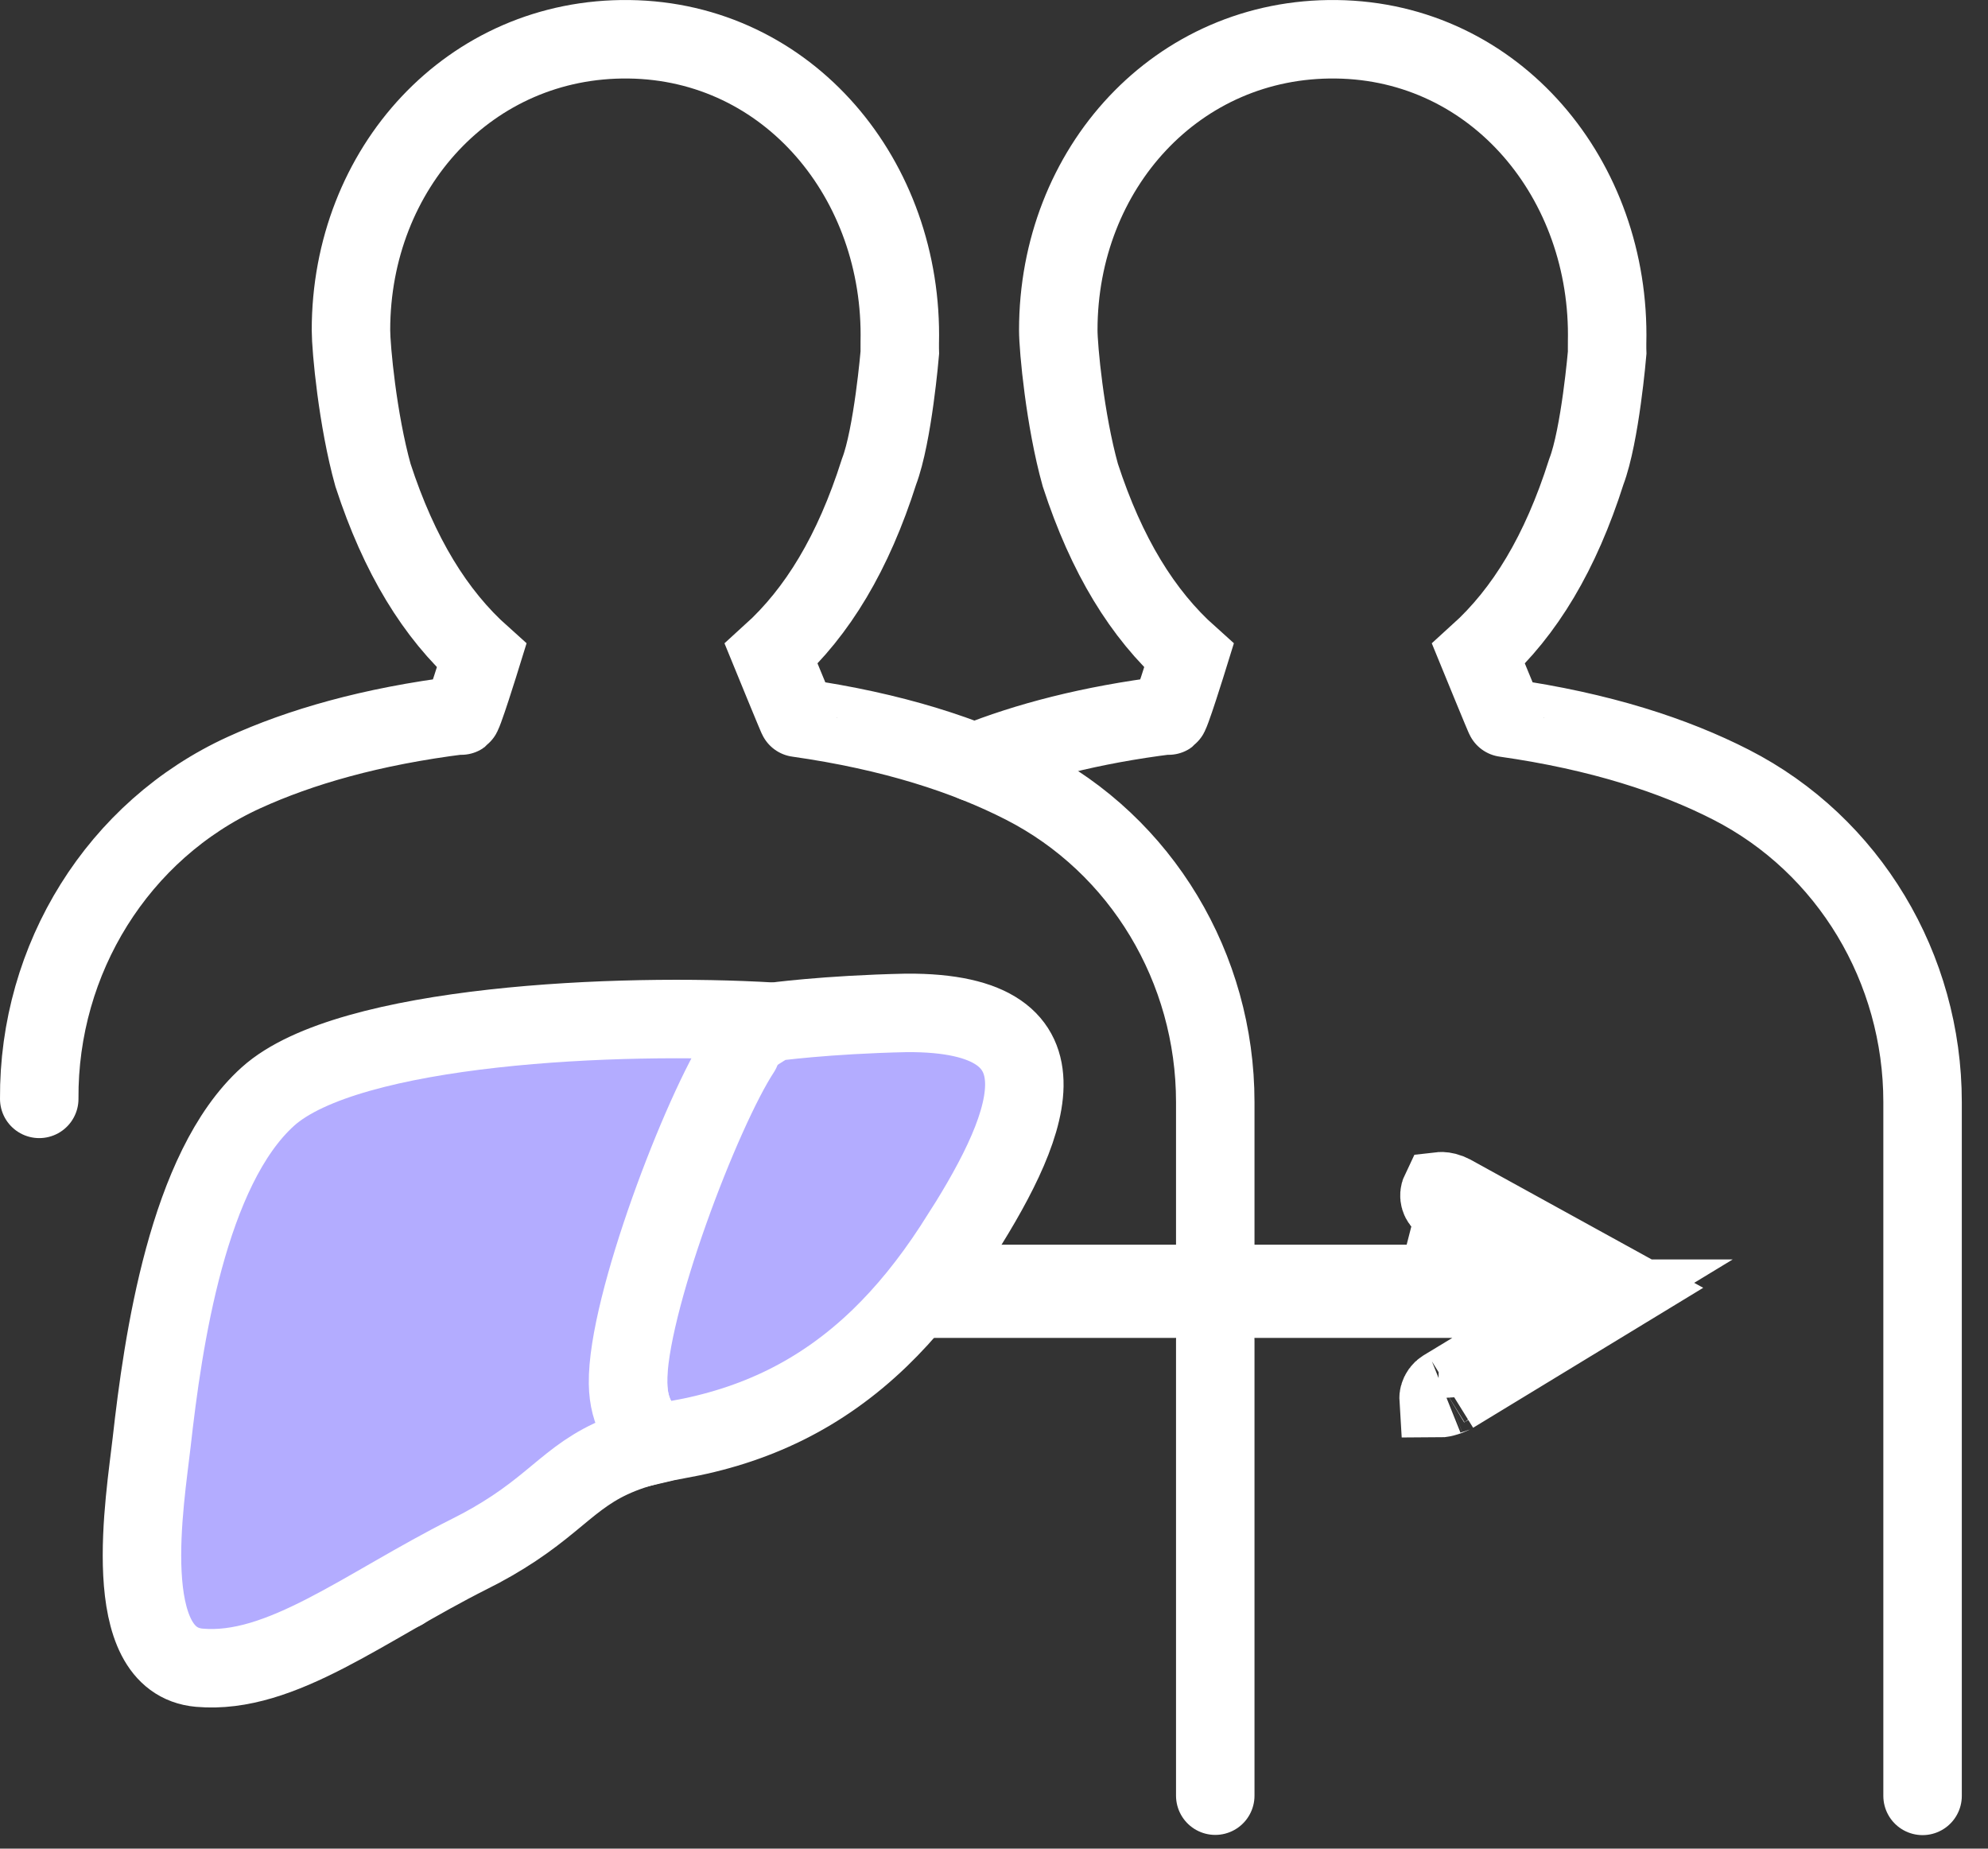 <svg width="57" height="53" viewBox="0 0 57 53" fill="none" xmlns="http://www.w3.org/2000/svg">
<rect x="0" y="0" width="57" height="53" fill="#333333" stroke="none"/>
<path d="M55.124 51.487V31.596C55.124 27.76 53.015 24.225 49.632 22.497C48.001 21.663 45.889 20.967 43.151 20.578C43.151 20.602 42.392 18.747 42.392 18.747C43.721 17.544 44.745 15.85 45.483 13.525C45.881 12.482 46.081 10.11 46.081 10.11C46.081 10.11 46.075 9.939 46.079 9.825C46.187 5.154 42.886 1.182 38.313 1.126C33.758 1.069 30.343 4.824 30.343 9.465C30.343 9.983 30.534 12.04 30.975 13.621C31.727 15.93 32.76 17.61 34.09 18.799C34.09 18.799 33.504 20.694 33.499 20.503C31.259 20.782 29.433 21.265 27.945 21.862" stroke="white" stroke-width="2.25" stroke-miterlimit="10" stroke-linecap="round"/>
<path d="M34.844 35.76V31.596C34.844 27.76 32.735 24.225 29.352 22.497C27.721 21.663 25.608 20.967 22.871 20.578C22.871 20.602 22.112 18.747 22.112 18.747C23.44 17.544 24.464 15.85 25.203 13.525C25.601 12.482 25.8 10.11 25.8 10.11C25.8 10.11 25.795 9.939 25.798 9.825C25.906 5.154 22.606 1.182 18.033 1.126C13.478 1.069 10.063 4.824 10.063 9.465C10.063 9.983 10.253 12.04 10.694 13.621C11.447 15.93 12.479 17.61 13.81 18.799C13.81 18.799 13.224 20.694 13.219 20.503C10.633 20.825 8.599 21.418 6.999 22.148C3.382 23.799 1.098 27.488 1.125 31.504" stroke="white" stroke-width="2.25" stroke-miterlimit="10" stroke-linecap="round"/>
<path d="M34.844 51.481V38.426V51.481Z" fill="#B3ACFF"/>
<path d="M34.844 51.481V38.426" stroke="white" stroke-width="2.25" stroke-miterlimit="10" stroke-linecap="round"/>
<path d="M7.125 44.227C7.125 44.227 9.037 46.303 11.547 45.599L7.125 44.227Z" fill="#B3ACFF"/>
<path d="M7.125 44.227C7.125 44.227 9.037 46.303 11.547 45.599" stroke="white" stroke-width="2.25" stroke-miterlimit="10" stroke-linecap="round"/>
<path d="M41.299 34.153C41.342 34.148 41.425 34.154 41.528 34.192L41.643 34.245L46.59 36.969L41.653 39.972C41.664 39.965 41.617 39.992 41.532 40.024C41.45 40.055 41.364 40.078 41.291 40.086C41.274 40.088 41.26 40.087 41.248 40.087C41.247 40.071 41.248 40.048 41.256 40.018C41.277 39.936 41.333 39.86 41.399 39.819L42.226 39.318L45.661 37.232H27.676C27.777 37.094 27.877 36.954 27.977 36.81H41.204L41.746 34.7L41.409 34.515C41.283 34.44 41.237 34.282 41.299 34.153Z" fill="white" stroke="white" stroke-width="2.25"/>
<path d="M27.38 35.688L27.326 35.773C26.665 36.785 25.968 37.642 25.224 38.36C23.549 39.976 21.641 40.885 19.416 41.276C19.208 41.313 19.013 41.352 18.833 41.395C18.414 41.018 18.023 40.569 18.009 39.669C17.976 37.455 18.779 33.569 19.906 31.852C21.033 30.134 20.493 30.302 22.14 29.301C22.14 29.301 23.673 29.088 25.989 29.039C31.031 29.006 29.498 32.425 27.381 35.69L27.38 35.688Z" fill="#B3ACFF" stroke="white" stroke-width="2.25" stroke-miterlimit="10" stroke-linecap="round"/>
<path d="M21.242 30.134C20.115 31.853 17.974 37.447 18.007 39.661C18.021 40.562 18.412 41.011 18.831 41.387C16.691 41.882 16.354 42.743 14.735 43.819C14.329 44.088 13.905 44.332 13.468 44.549C10.447 46.066 8.062 48.02 5.716 47.813C3.37 47.607 4.164 42.988 4.349 41.344C4.672 38.458 5.379 33.507 7.683 31.436C9.987 29.364 17.784 29.03 22.139 29.292" fill="#B3ACFF"/>
<path d="M21.242 30.134C20.115 31.853 17.974 37.447 18.007 39.661C18.021 40.562 18.412 41.011 18.831 41.387C16.691 41.882 16.354 42.743 14.735 43.819C14.329 44.088 13.905 44.332 13.468 44.549C10.447 46.066 8.062 48.02 5.716 47.813C3.37 47.607 4.164 42.988 4.349 41.344C4.672 38.458 5.379 33.507 7.683 31.436C9.987 29.364 17.784 29.03 22.139 29.292" stroke="white" stroke-width="2.25" stroke-miterlimit="10" stroke-linecap="round"/>
</svg>
